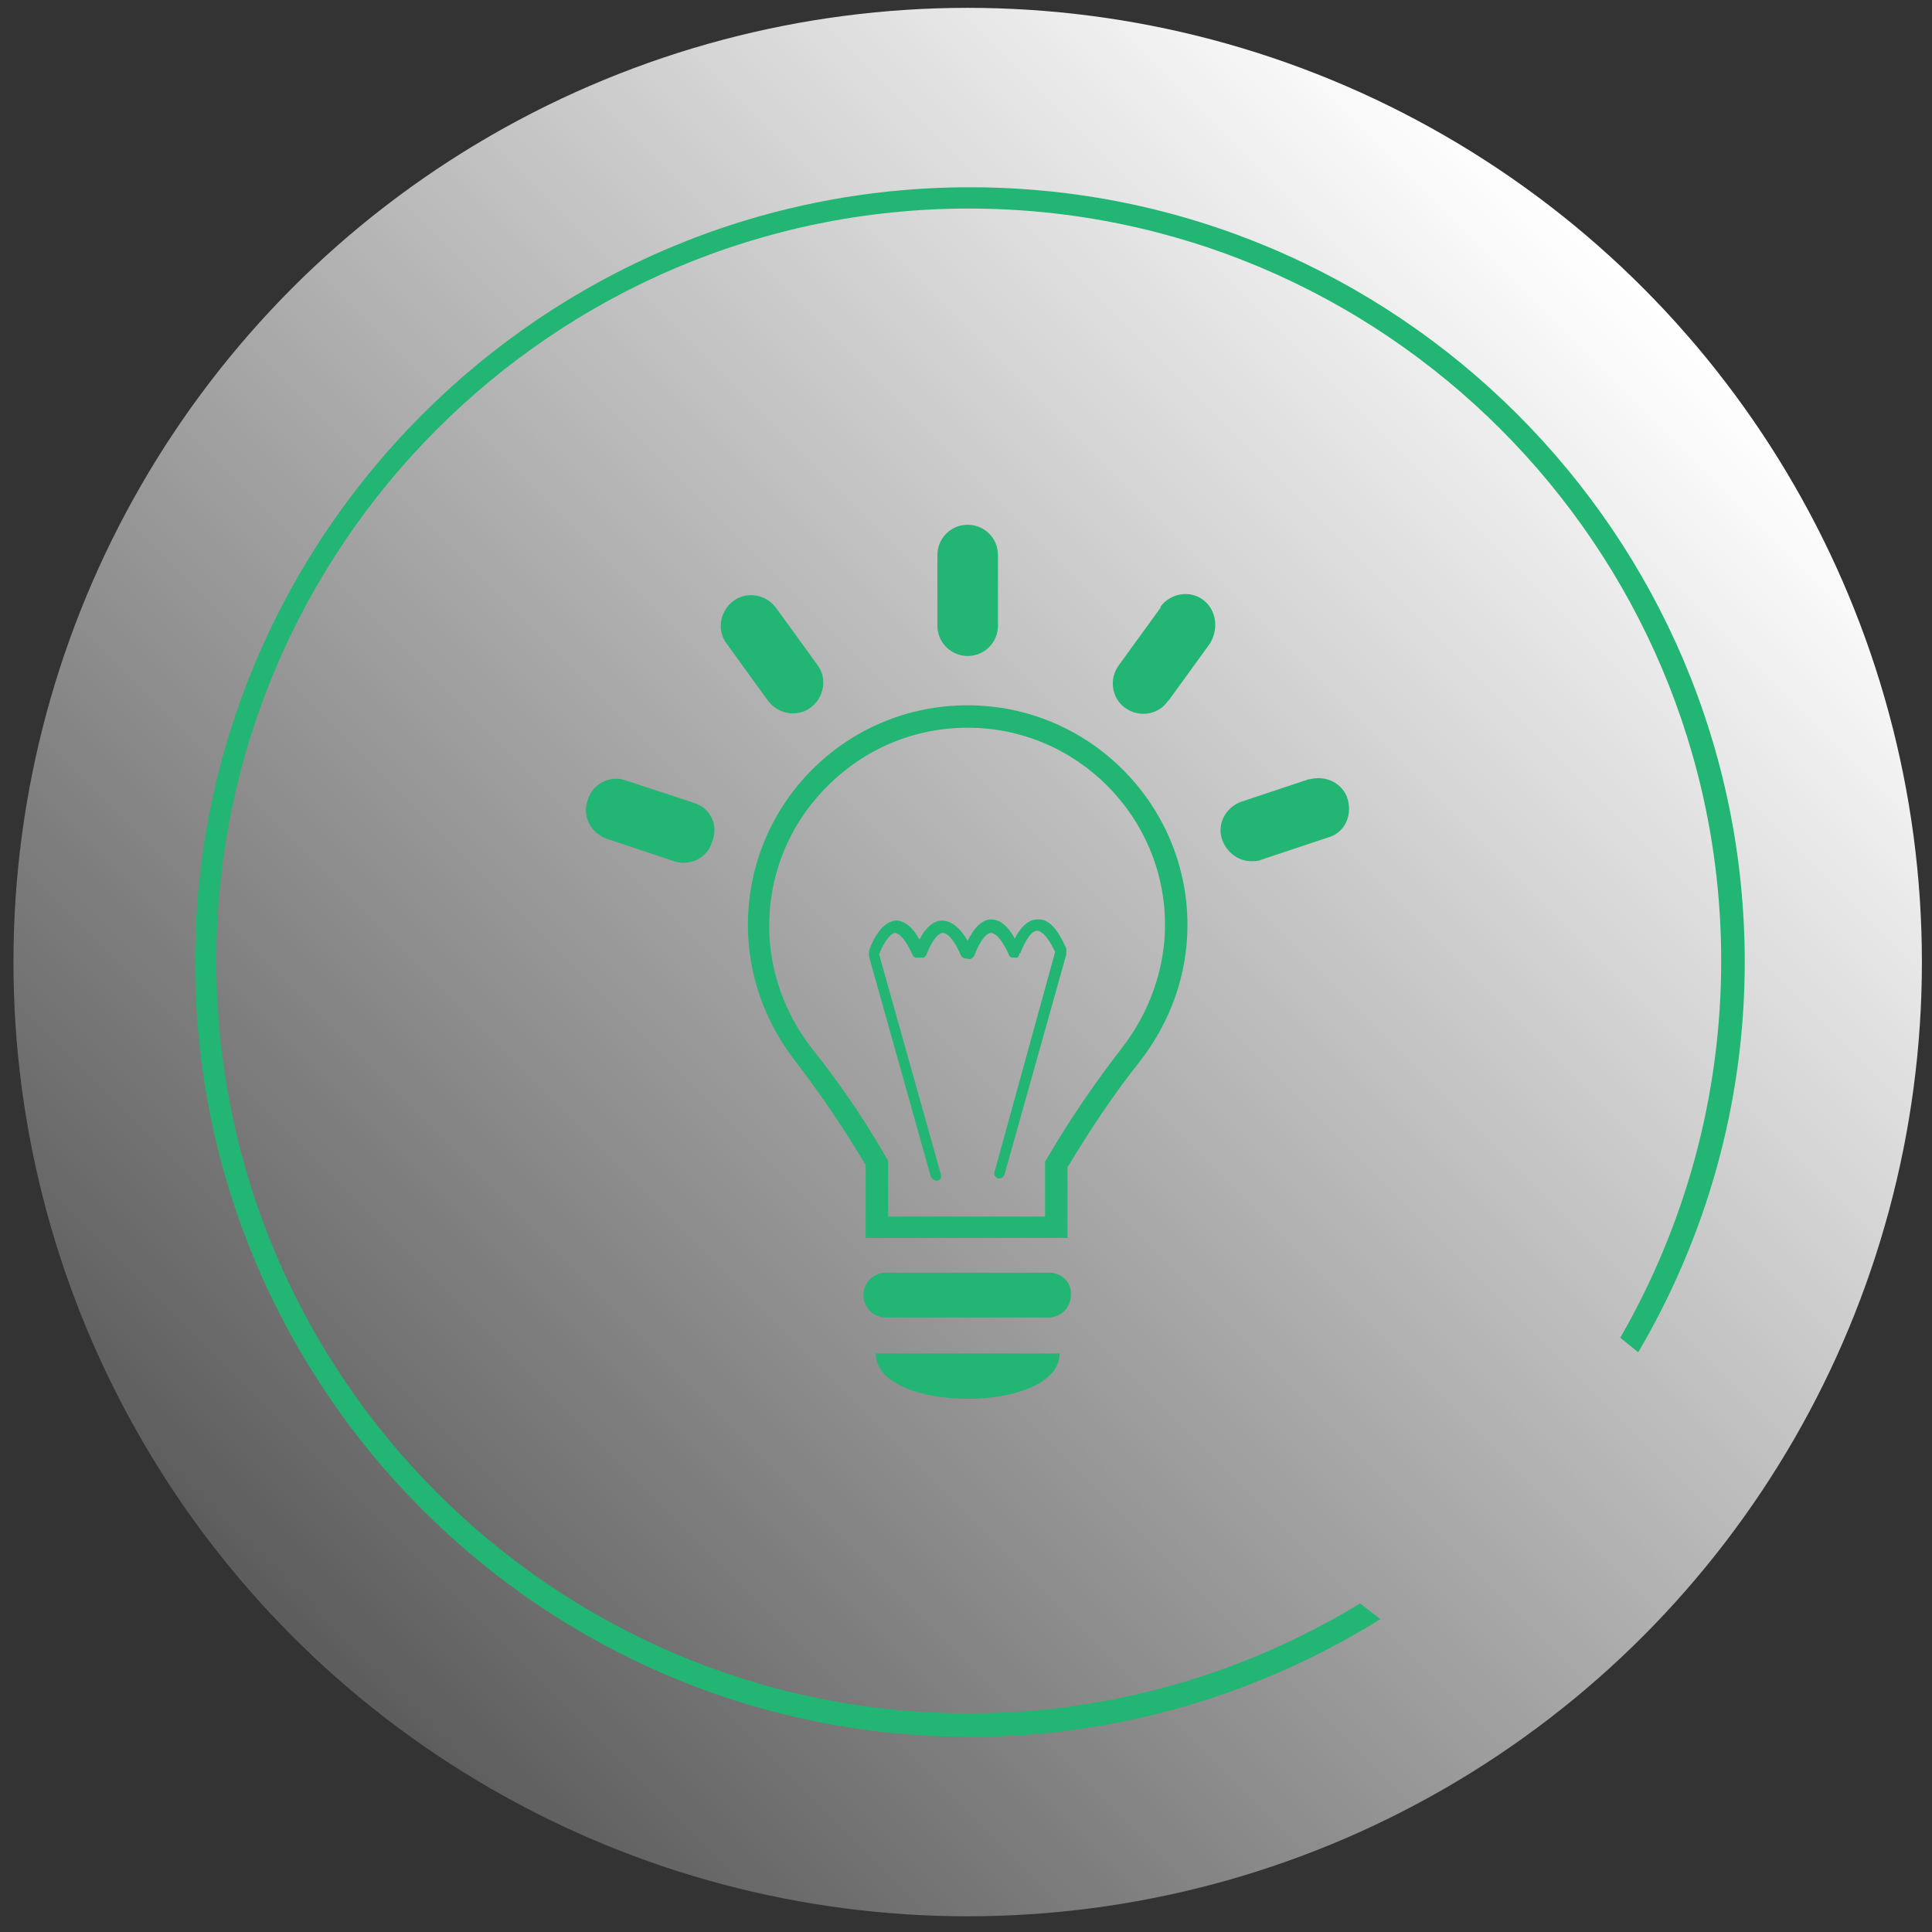 <?xml version="1.0" encoding="utf-8"?>
<!-- Generator: Adobe Illustrator 25.2.3, SVG Export Plug-In . SVG Version: 6.00 Build 0)  -->
<svg version="1.1" id="Layer_1" xmlns="http://www.w3.org/2000/svg" xmlns:xlink="http://www.w3.org/1999/xlink" x="0px" y="0px"
	 viewBox="0 0 172.3 172.3" style="enable-background:new 0 0 172.3 172.3;" xml:space="preserve">
<rect x="0" y="0" width="172.3" height="172.3" fill="#333333" stroke="none"/>
<style type="text/css">
	.st0{fill:url(#SVGID_1_);}
	.st1{fill:#22B573;}
</style>
<linearGradient id="SVGID_1_" gradientUnits="userSpaceOnUse" x1="-3010.99" y1="4134.262" x2="-2840.791" y2="4134.262" gradientTransform="matrix(-0.707 0.707 -0.707 -0.707 940.764 5078.033)">
	<stop  offset="0" style="stop-color:#FFFFFF"/>
	<stop  offset="0.996" style="stop-color:#FFFFFF;stop-opacity:0.203"/>
	<stop  offset="1" style="stop-color:#FFFFFF;stop-opacity:0.2"/>
</linearGradient>
<circle class="st0" cx="86.3" cy="85.8" r="85.1"/>
<path class="st1" d="M121.3,143c-10.2,6.2-22.1,9.8-34.9,9.8c-37,0-67.1-30.1-67.1-67.1s30.1-67.1,67.1-67.1s67.1,30.1,67.1,67.1
	c0,12.2-3.3,23.7-9,33.6l1.6,1.3c6-10.2,9.5-22.1,9.5-34.8c0-38.1-31-69.1-69.1-69.1s-69.1,31-69.1,69.1s31,69.1,69.1,69.1
	c13.4,0,26-3.9,36.6-10.5L121.3,143z"/>
<g>
	<path class="st1" d="M93.6,113.5H79c-1.1,0-2,0.9-2,2c0,1.1,0.9,2,2,2h14.5c1.1,0,2-0.9,2-2C95.6,114.4,94.7,113.5,93.6,113.5z"/>
	<path class="st1" d="M94.5,120.7H78.1C78.1,126.1,94.5,126.1,94.5,120.7z"/>
	<path class="st1" d="M86.3,58.5c1.5,0,2.7-1.2,2.7-2.7v-6.3c0-1.5-1.2-2.7-2.7-2.7c-1.5,0-2.7,1.2-2.7,2.7v6.3
		C83.6,57.3,84.8,58.5,86.3,58.5z"/>
	<path class="st1" d="M72.3,63.1c1.2-0.9,1.5-2.6,0.6-3.8l-3.7-5.1c-0.9-1.2-2.6-1.5-3.8-0.6c-1.2,0.9-1.5,2.6-0.6,3.8l3.7,5.1
		C69.4,63.7,71.1,64,72.3,63.1z"/>
	<path class="st1" d="M61.9,71.6C61.9,71.6,61.9,71.6,61.9,71.6L61.9,71.6l-6.1-2c-1.4-0.5-3,0.3-3.4,1.8c-0.5,1.4,0.3,2.9,1.7,3.4
		l6,2c1.4,0.5,3-0.3,3.4-1.7C64.1,73.6,63.4,72.1,61.9,71.6z"/>
	<path class="st1" d="M120.2,71.3c-0.4-1.4-1.9-2.2-3.4-1.8c0,0,0,0-0.1,0l-6,2c-1.4,0.5-2.2,2-1.7,3.4c0.4,1.1,1.4,1.9,2.6,1.9
		c0.3,0,0.6,0,0.8-0.1l6-2C119.9,74.3,120.6,72.8,120.2,71.3z"/>
	<path class="st1" d="M107.3,53.5c-1.2-0.9-2.9-0.6-3.8,0.6c0,0,0,0,0,0.1h0l-3.7,5.1c-0.9,1.2-0.7,2.9,0.5,3.8s2.9,0.7,3.8-0.5
		c0,0,0-0.1,0.1-0.1l3.7-5.1C108.7,56.1,108.5,54.4,107.3,53.5z"/>
	<path class="st1" d="M86.3,62.9v2c9.7,0,17.6,7.9,17.6,17.6c0,3.9-1.4,7.8-3.8,10.9c-2.4,3.1-4.6,6.3-6.6,9.7l-0.3,0.5v0.6v4.3h-14
		v-4.5v-0.5l-0.3-0.5c-1.9-3.3-4.1-6.5-6.5-9.5c-2.4-3.1-3.8-6.9-3.8-10.9c0-4.7,1.8-9.1,5.2-12.5c3.3-3.3,7.7-5.2,12.5-5.2
		L86.3,62.9C86.3,62.9,86.3,62.9,86.3,62.9c-10.9,0-19.6,8.8-19.6,19.6c0,4.4,1.5,8.6,4.2,12.1c2.3,3,4.4,6.1,6.3,9.3v6.5h18v-6.3
		c2-3.3,4.1-6.5,6.5-9.5c2.7-3.5,4.2-7.7,4.2-12.1C105.9,71.7,97.1,62.9,86.3,62.9z"/>
	<path class="st1" d="M84,82.1c-0.9,0-1.6,0.9-2,1.7c-0.6-1.1-1.3-1.7-2.1-1.7c-1.5,0.1-2.3,2.4-2.4,2.7c0,0.1,0,0.3,0,0.4
		c0,0,0,0,0,0.1l5.5,19.6c0.1,0.2,0.3,0.4,0.5,0.4c0,0,0.1,0,0.1,0c0.3-0.1,0.4-0.3,0.3-0.6l-5.5-19.6c0,0,0,0,0,0
		c0.3-0.8,0.9-1.8,1.4-1.9c0.2,0,0.8,0.2,1.6,2c0,0,0,0,0,0c0,0.1,0.1,0.1,0.2,0.2c0,0,0,0,0.1,0c0,0,0,0,0.1,0c0.1,0,0.1,0,0.2,0
		c0,0,0,0,0,0s0,0,0,0c0.1,0,0.1,0,0.2,0c0,0,0,0,0.1,0c0,0,0,0,0.1,0c0.1-0.1,0.1-0.1,0.2-0.2c0,0,0,0,0,0c0.3-0.8,0.9-2,1.5-2
		c0.2,0,0.8,0.2,1.6,2c0.1,0.2,0.3,0.3,0.6,0.3c0.3,0.1,0.5-0.1,0.6-0.3c0.3-0.8,0.9-2,1.5-2c0.2,0,0.8,0.2,1.6,2c0,0,0,0,0,0
		c0,0.1,0.1,0.1,0.2,0.2c0,0,0,0,0.1,0c0,0,0,0,0.1,0c0,0,0.1,0,0.1,0c0,0,0,0,0,0c0,0,0,0,0,0c0,0,0.1,0,0.1,0c0,0,0.1,0,0.1,0
		c0,0,0,0,0,0c0,0,0.1,0,0.1-0.1c0,0,0,0,0.1-0.1c0,0,0,0,0-0.1c0,0,0-0.1,0.1-0.1c0,0,0,0,0,0c0.3-0.8,0.9-2,1.5-2
		c0.2,0,0.8,0.2,1.6,1.9l-5.4,19.6c-0.1,0.3,0.1,0.5,0.3,0.6c0,0,0.1,0,0.1,0c0.2,0,0.4-0.1,0.5-0.4l5.5-19.6c0,0,0-0.1,0-0.1
		c0-0.1,0-0.3,0-0.4c-0.8-1.8-1.6-2.7-2.6-2.6c-0.9,0-1.6,0.9-2,1.7c-0.6-1.1-1.3-1.7-2.1-1.7c-1,0-1.7,1.1-2.1,1.9
		C85.6,82.7,84.8,82.1,84,82.1z"/>
</g>
</svg>
